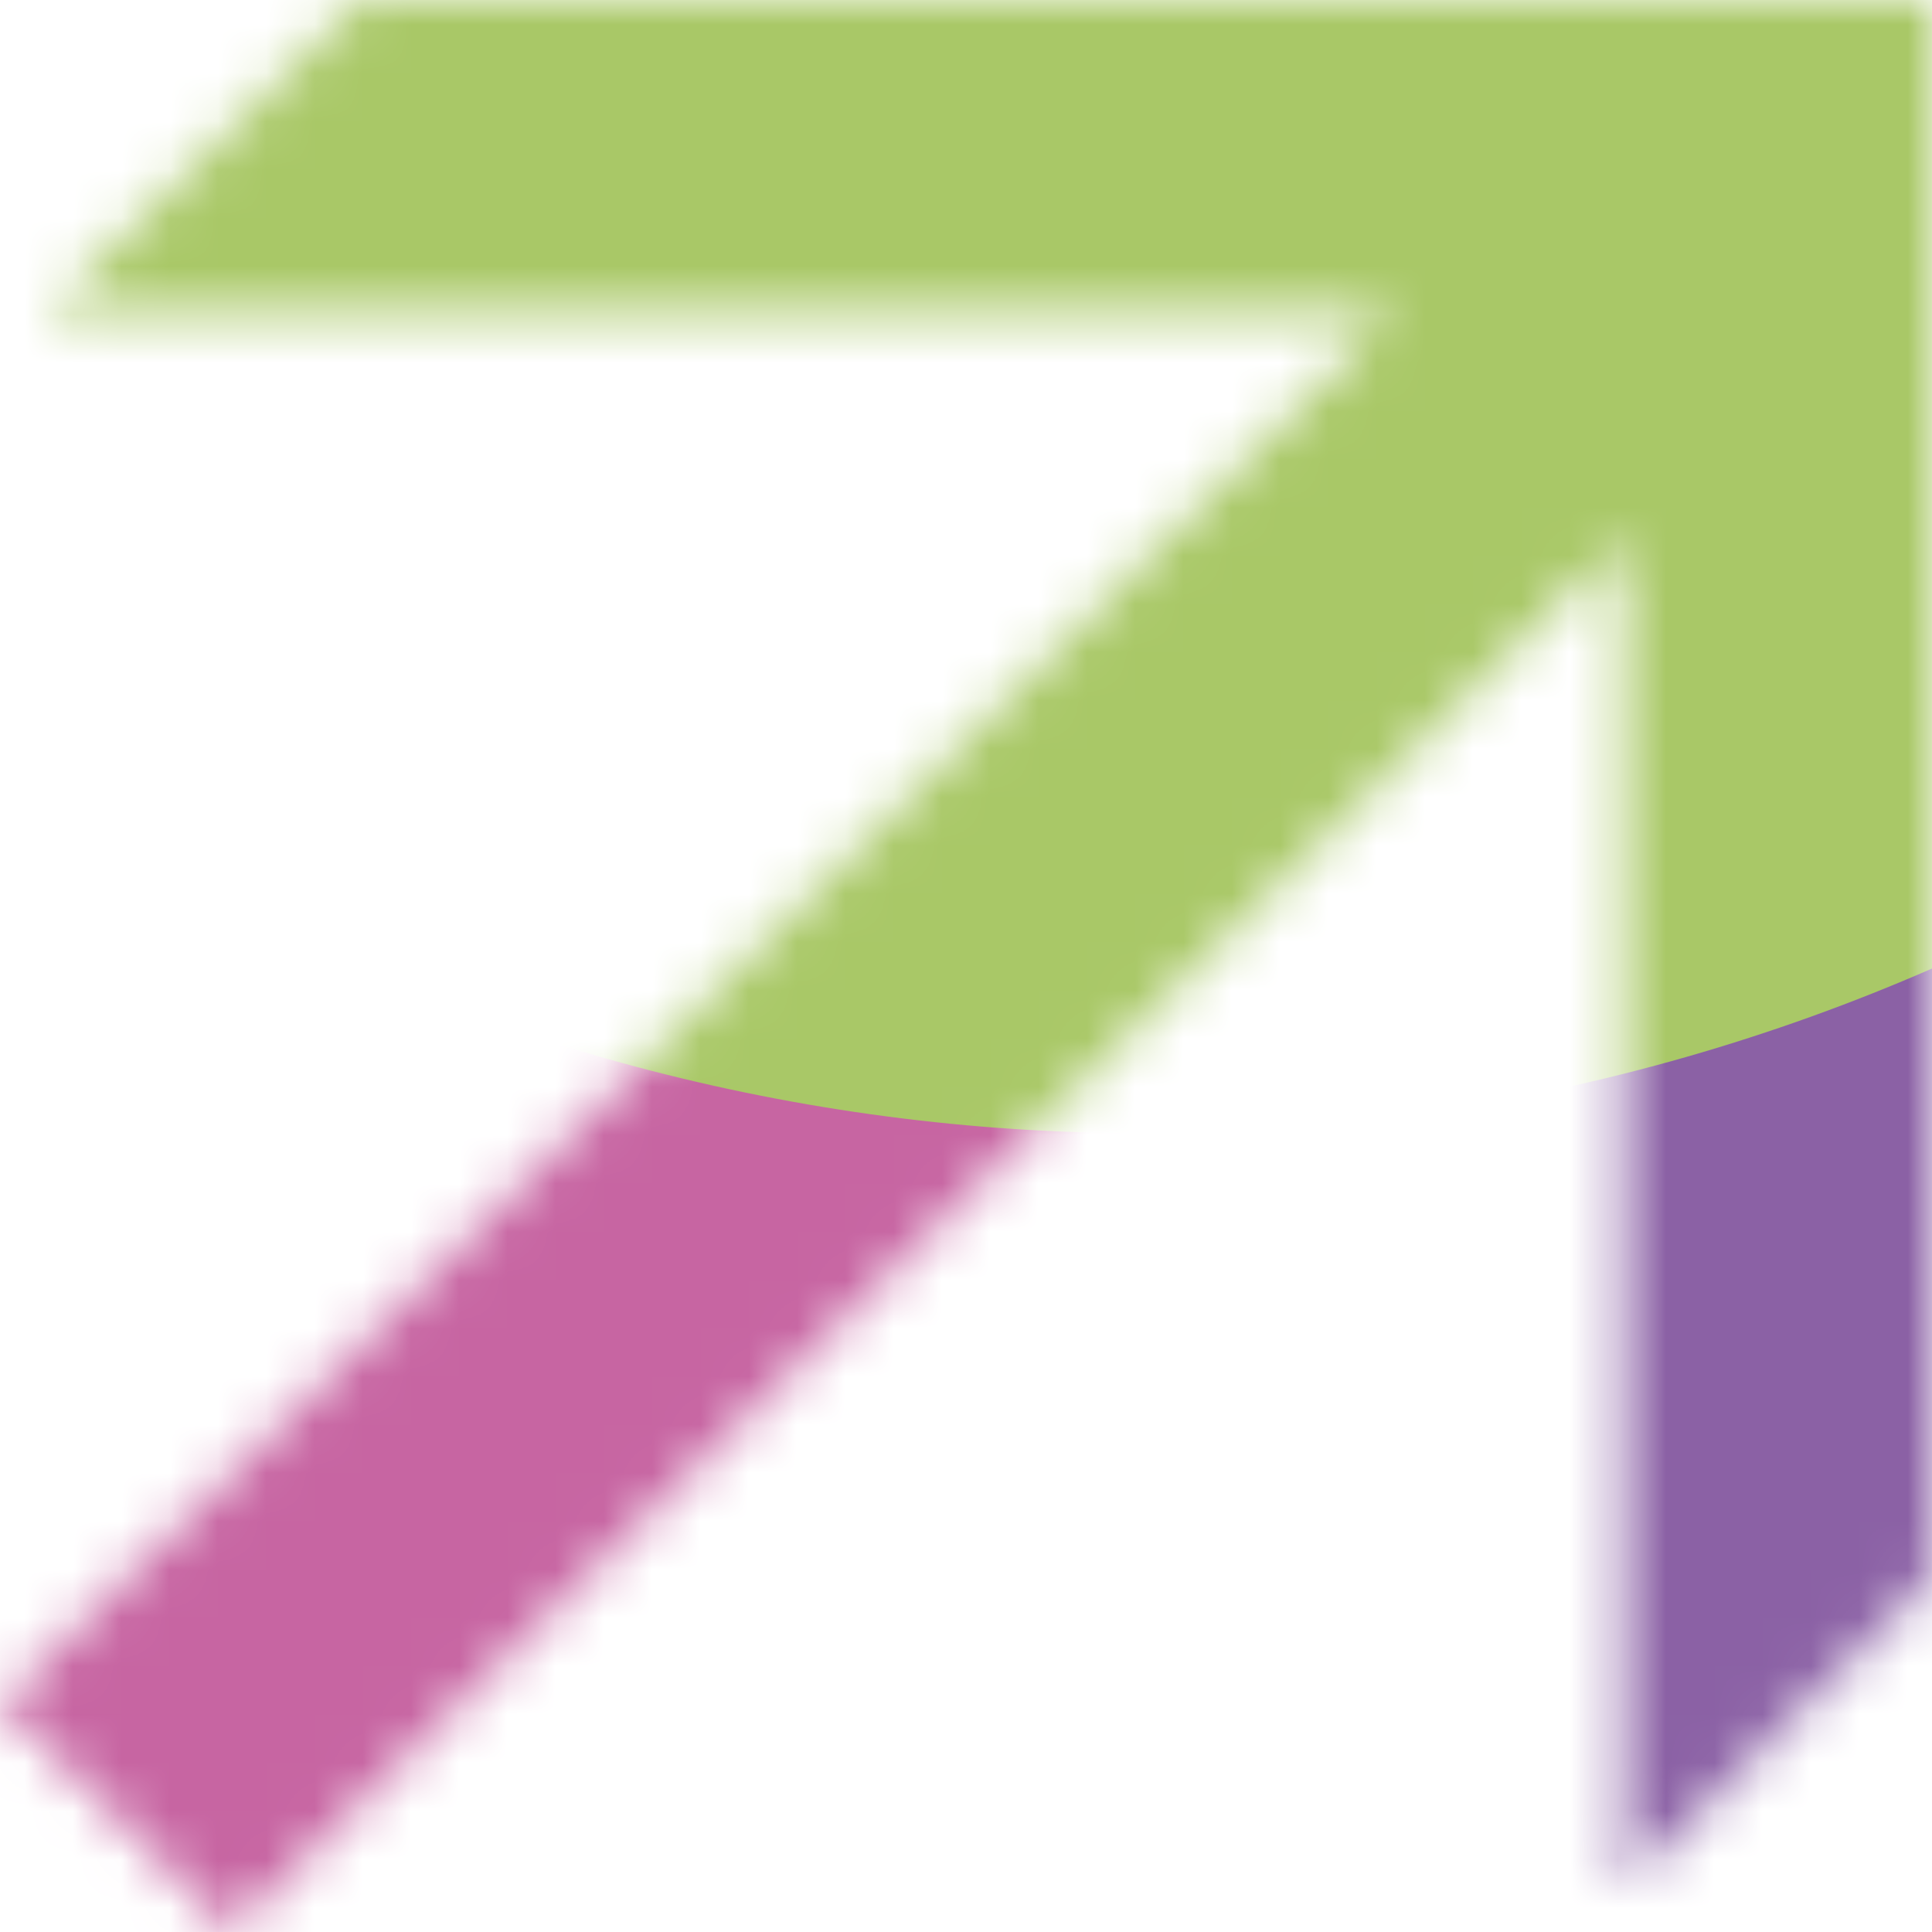<?xml version="1.0" encoding="UTF-8"?> <svg xmlns="http://www.w3.org/2000/svg" width="40" height="40" viewBox="0 0 40 40" fill="none"><mask id="mask0_1202_156" style="mask-type:alpha" maskUnits="userSpaceOnUse" x="0" y="0" width="40" height="40"><path d="M4.794 40L0 35.281L28.839 6.442H0.974L7.416 0H40V32.659L33.633 39.101V11.161L4.794 40Z" fill="#A9C867"></path></mask><g mask="url(#mask0_1202_156)"><mask id="mask1_1202_156" style="mask-type:alpha" maskUnits="userSpaceOnUse" x="-65" y="-33" width="158" height="138"><path d="M40.017 -18.952C78.232 3.111 104.741 33.741 87.675 63.299C52.176 151.633 37.056 74.43 -1.159 52.367C-39.374 30.303 -77.142 24.176 -60.077 -5.382C-43.012 -34.94 1.802 -41.016 40.017 -18.952Z" fill="#C765A2"></path></mask><g mask="url(#mask1_1202_156)"><g filter="url(#filter0_f_1202_156)"><circle cx="64.592" cy="34.396" r="24.954" transform="rotate(133.982 64.592 34.396)" fill="#FF9393"></circle></g><g filter="url(#filter1_f_1202_156)"><circle cx="47.287" cy="52.375" r="24.92" transform="rotate(133.982 47.287 52.375)" fill="#FFC59F"></circle></g><g filter="url(#filter2_f_1202_156)"><circle cx="58.163" cy="47.551" r="24.92" transform="rotate(133.982 58.163 47.551)" fill="#5B63AA"></circle></g><g filter="url(#filter3_f_1202_156)"><ellipse cx="11.908" cy="27.702" rx="24.92" ry="24.954" transform="rotate(133.982 11.908 27.702)" fill="#5D8DBA"></ellipse></g><g filter="url(#filter4_f_1202_156)"><circle cx="64.324" cy="78.058" r="24.92" transform="rotate(133.982 64.324 78.058)" fill="#FFFFA7"></circle></g><g filter="url(#filter5_f_1202_156)"><circle cx="40.567" cy="18.567" r="28.69" transform="rotate(133.982 40.567 18.567)" fill="#8B61A5"></circle></g><g filter="url(#filter6_f_1202_156)"><ellipse cx="-33.471" cy="43.935" rx="23.417" ry="23.35" transform="rotate(133.982 -33.471 43.935)" fill="#63B45D"></ellipse></g><g filter="url(#filter7_f_1202_156)"><ellipse cx="0.26" cy="17.261" rx="24.954" ry="24.92" transform="rotate(133.982 0.26 17.261)" fill="#C765A2"></ellipse></g><g filter="url(#filter8_f_1202_156)"><circle cx="23.674" cy="-17.326" r="40.788" transform="rotate(133.982 23.674 -17.326)" fill="#A9C867"></circle></g></g></g><defs><filter id="filter0_f_1202_156" x="19.638" y="-10.557" width="89.907" height="89.907" filterUnits="userSpaceOnUse" color-interpolation-filters="sRGB"><feFlood flood-opacity="0" result="BackgroundImageFix"></feFlood><feBlend mode="normal" in="SourceGraphic" in2="BackgroundImageFix" result="shape"></feBlend><feGaussianBlur stdDeviation="10" result="effect1_foregroundBlur_1202_156"></feGaussianBlur></filter><filter id="filter1_f_1202_156" x="2.367" y="7.455" width="89.841" height="89.841" filterUnits="userSpaceOnUse" color-interpolation-filters="sRGB"><feFlood flood-opacity="0" result="BackgroundImageFix"></feFlood><feBlend mode="normal" in="SourceGraphic" in2="BackgroundImageFix" result="shape"></feBlend><feGaussianBlur stdDeviation="10" result="effect1_foregroundBlur_1202_156"></feGaussianBlur></filter><filter id="filter2_f_1202_156" x="13.243" y="2.631" width="89.841" height="89.841" filterUnits="userSpaceOnUse" color-interpolation-filters="sRGB"><feFlood flood-opacity="0" result="BackgroundImageFix"></feFlood><feBlend mode="normal" in="SourceGraphic" in2="BackgroundImageFix" result="shape"></feBlend><feGaussianBlur stdDeviation="10" result="effect1_foregroundBlur_1202_156"></feGaussianBlur></filter><filter id="filter3_f_1202_156" x="-33.03" y="-17.234" width="89.875" height="89.873" filterUnits="userSpaceOnUse" color-interpolation-filters="sRGB"><feFlood flood-opacity="0" result="BackgroundImageFix"></feFlood><feBlend mode="normal" in="SourceGraphic" in2="BackgroundImageFix" result="shape"></feBlend><feGaussianBlur stdDeviation="10" result="effect1_foregroundBlur_1202_156"></feGaussianBlur></filter><filter id="filter4_f_1202_156" x="19.404" y="33.138" width="89.841" height="89.841" filterUnits="userSpaceOnUse" color-interpolation-filters="sRGB"><feFlood flood-opacity="0" result="BackgroundImageFix"></feFlood><feBlend mode="normal" in="SourceGraphic" in2="BackgroundImageFix" result="shape"></feBlend><feGaussianBlur stdDeviation="10" result="effect1_foregroundBlur_1202_156"></feGaussianBlur></filter><filter id="filter5_f_1202_156" x="7.877" y="-14.123" width="65.38" height="65.38" filterUnits="userSpaceOnUse" color-interpolation-filters="sRGB"><feFlood flood-opacity="0" result="BackgroundImageFix"></feFlood><feBlend mode="normal" in="SourceGraphic" in2="BackgroundImageFix" result="shape"></feBlend><feGaussianBlur stdDeviation="2" result="effect1_foregroundBlur_1202_156"></feGaussianBlur></filter><filter id="filter6_f_1202_156" x="-76.853" y="0.551" width="86.765" height="86.77" filterUnits="userSpaceOnUse" color-interpolation-filters="sRGB"><feFlood flood-opacity="0" result="BackgroundImageFix"></feFlood><feBlend mode="normal" in="SourceGraphic" in2="BackgroundImageFix" result="shape"></feBlend><feGaussianBlur stdDeviation="10" result="effect1_foregroundBlur_1202_156"></feGaussianBlur></filter><filter id="filter7_f_1202_156" x="-28.676" y="-11.677" width="57.873" height="57.875" filterUnits="userSpaceOnUse" color-interpolation-filters="sRGB"><feFlood flood-opacity="0" result="BackgroundImageFix"></feFlood><feBlend mode="normal" in="SourceGraphic" in2="BackgroundImageFix" result="shape"></feBlend><feGaussianBlur stdDeviation="2" result="effect1_foregroundBlur_1202_156"></feGaussianBlur></filter><filter id="filter8_f_1202_156" x="-29.114" y="-70.114" width="105.576" height="105.576" filterUnits="userSpaceOnUse" color-interpolation-filters="sRGB"><feFlood flood-opacity="0" result="BackgroundImageFix"></feFlood><feBlend mode="normal" in="SourceGraphic" in2="BackgroundImageFix" result="shape"></feBlend><feGaussianBlur stdDeviation="6" result="effect1_foregroundBlur_1202_156"></feGaussianBlur></filter></defs></svg> 
